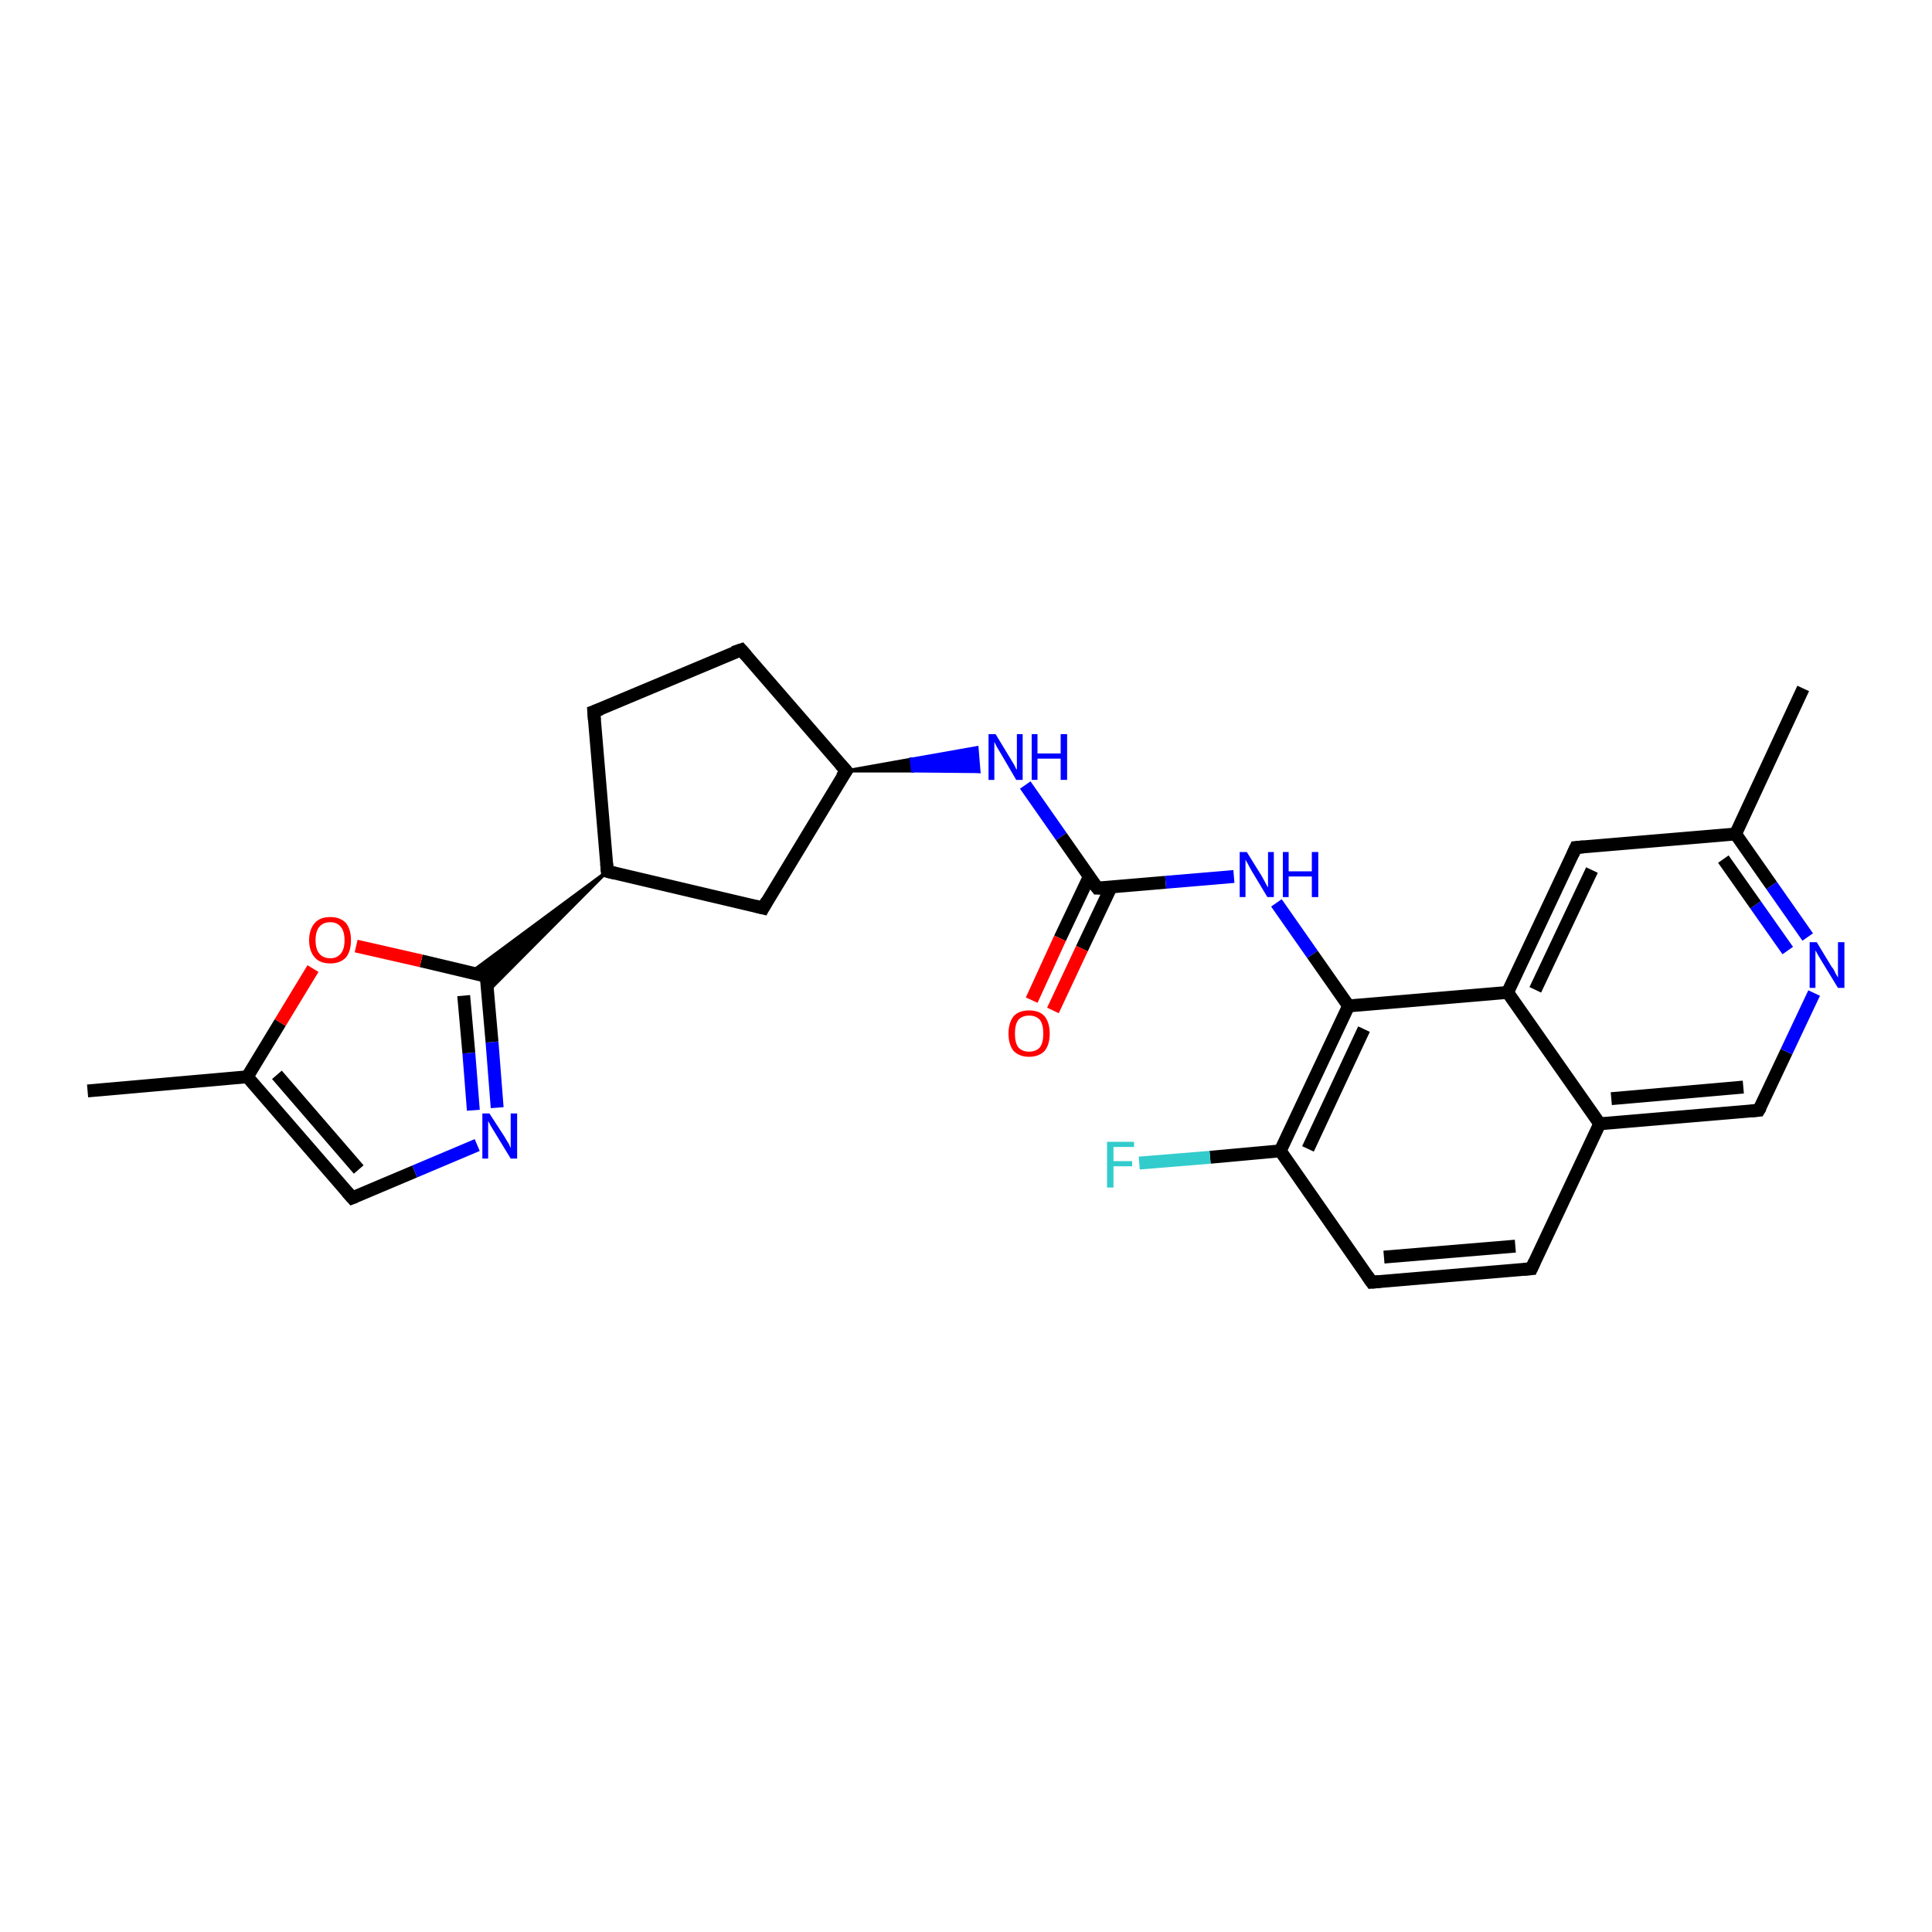 <?xml version='1.0' encoding='iso-8859-1'?>
<svg version='1.1' baseProfile='full'
              xmlns='http://www.w3.org/2000/svg'
                      xmlns:rdkit='http://www.rdkit.org/xml'
                      xmlns:xlink='http://www.w3.org/1999/xlink'
                  xml:space='preserve'
width='300px' height='300px' viewBox='0 0 300 300'>
<!-- END OF HEADER -->
<rect style='opacity:1.0;fill:#FFFFFF;stroke:none' width='300.0' height='300.0' x='0.0' y='0.0'> </rect>
<path class='bond-0 atom-0 atom-1' d='M 13.6,169.4 L 38.4,167.2' style='fill:none;fill-rule:evenodd;stroke:#000000;stroke-width:2.0px;stroke-linecap:butt;stroke-linejoin:miter;stroke-opacity:1' />
<path class='bond-1 atom-1 atom-2' d='M 38.4,167.2 L 54.7,186.0' style='fill:none;fill-rule:evenodd;stroke:#000000;stroke-width:2.0px;stroke-linecap:butt;stroke-linejoin:miter;stroke-opacity:1' />
<path class='bond-1 atom-1 atom-2' d='M 43.0,166.9 L 55.7,181.6' style='fill:none;fill-rule:evenodd;stroke:#000000;stroke-width:2.0px;stroke-linecap:butt;stroke-linejoin:miter;stroke-opacity:1' />
<path class='bond-2 atom-2 atom-3' d='M 54.7,186.0 L 64.4,181.9' style='fill:none;fill-rule:evenodd;stroke:#000000;stroke-width:2.0px;stroke-linecap:butt;stroke-linejoin:miter;stroke-opacity:1' />
<path class='bond-2 atom-2 atom-3' d='M 64.4,181.9 L 74.1,177.8' style='fill:none;fill-rule:evenodd;stroke:#0000FF;stroke-width:2.0px;stroke-linecap:butt;stroke-linejoin:miter;stroke-opacity:1' />
<path class='bond-3 atom-3 atom-4' d='M 77.2,172.0 L 76.4,161.8' style='fill:none;fill-rule:evenodd;stroke:#0000FF;stroke-width:2.0px;stroke-linecap:butt;stroke-linejoin:miter;stroke-opacity:1' />
<path class='bond-3 atom-3 atom-4' d='M 76.4,161.8 L 75.5,151.6' style='fill:none;fill-rule:evenodd;stroke:#000000;stroke-width:2.0px;stroke-linecap:butt;stroke-linejoin:miter;stroke-opacity:1' />
<path class='bond-3 atom-3 atom-4' d='M 73.5,172.4 L 72.8,163.5' style='fill:none;fill-rule:evenodd;stroke:#0000FF;stroke-width:2.0px;stroke-linecap:butt;stroke-linejoin:miter;stroke-opacity:1' />
<path class='bond-3 atom-3 atom-4' d='M 72.8,163.5 L 72.0,154.6' style='fill:none;fill-rule:evenodd;stroke:#000000;stroke-width:2.0px;stroke-linecap:butt;stroke-linejoin:miter;stroke-opacity:1' />
<path class='bond-4 atom-4 atom-5' d='M 75.5,151.6 L 65.4,149.2' style='fill:none;fill-rule:evenodd;stroke:#000000;stroke-width:2.0px;stroke-linecap:butt;stroke-linejoin:miter;stroke-opacity:1' />
<path class='bond-4 atom-4 atom-5' d='M 65.4,149.2 L 55.3,146.9' style='fill:none;fill-rule:evenodd;stroke:#FF0000;stroke-width:2.0px;stroke-linecap:butt;stroke-linejoin:miter;stroke-opacity:1' />
<path class='bond-5 atom-6 atom-4' d='M 94.3,135.3 L 75.7,154.0 L 75.5,151.6 Z' style='fill:#000000;fill-rule:evenodd;fill-opacity:1;stroke:#000000;stroke-width:0.5px;stroke-linecap:butt;stroke-linejoin:miter;stroke-opacity:1;' />
<path class='bond-5 atom-6 atom-4' d='M 94.3,135.3 L 75.5,151.6 L 73.1,151.0 Z' style='fill:#000000;fill-rule:evenodd;fill-opacity:1;stroke:#000000;stroke-width:0.5px;stroke-linecap:butt;stroke-linejoin:miter;stroke-opacity:1;' />
<path class='bond-6 atom-6 atom-7' d='M 94.3,135.3 L 92.2,110.5' style='fill:none;fill-rule:evenodd;stroke:#000000;stroke-width:2.0px;stroke-linecap:butt;stroke-linejoin:miter;stroke-opacity:1' />
<path class='bond-7 atom-7 atom-8' d='M 92.2,110.5 L 115.1,100.9' style='fill:none;fill-rule:evenodd;stroke:#000000;stroke-width:2.0px;stroke-linecap:butt;stroke-linejoin:miter;stroke-opacity:1' />
<path class='bond-8 atom-8 atom-9' d='M 115.1,100.9 L 131.4,119.7' style='fill:none;fill-rule:evenodd;stroke:#000000;stroke-width:2.0px;stroke-linecap:butt;stroke-linejoin:miter;stroke-opacity:1' />
<path class='bond-9 atom-9 atom-10' d='M 131.4,119.7 L 118.5,141.0' style='fill:none;fill-rule:evenodd;stroke:#000000;stroke-width:2.0px;stroke-linecap:butt;stroke-linejoin:miter;stroke-opacity:1' />
<path class='bond-10 atom-9 atom-11' d='M 131.4,119.7 L 141.5,117.9 L 141.7,119.7 Z' style='fill:#000000;fill-rule:evenodd;fill-opacity:1;stroke:#000000;stroke-width:0.5px;stroke-linecap:butt;stroke-linejoin:miter;stroke-opacity:1;' />
<path class='bond-10 atom-9 atom-11' d='M 141.5,117.9 L 152.0,119.8 L 151.7,116.1 Z' style='fill:#0000FF;fill-rule:evenodd;fill-opacity:1;stroke:#0000FF;stroke-width:0.5px;stroke-linecap:butt;stroke-linejoin:miter;stroke-opacity:1;' />
<path class='bond-10 atom-9 atom-11' d='M 141.5,117.9 L 141.7,119.7 L 152.0,119.8 Z' style='fill:#0000FF;fill-rule:evenodd;fill-opacity:1;stroke:#0000FF;stroke-width:0.5px;stroke-linecap:butt;stroke-linejoin:miter;stroke-opacity:1;' />
<path class='bond-11 atom-11 atom-12' d='M 159.2,121.9 L 164.8,129.9' style='fill:none;fill-rule:evenodd;stroke:#0000FF;stroke-width:2.0px;stroke-linecap:butt;stroke-linejoin:miter;stroke-opacity:1' />
<path class='bond-11 atom-11 atom-12' d='M 164.8,129.9 L 170.4,137.9' style='fill:none;fill-rule:evenodd;stroke:#000000;stroke-width:2.0px;stroke-linecap:butt;stroke-linejoin:miter;stroke-opacity:1' />
<path class='bond-12 atom-12 atom-13' d='M 169.1,136.2 L 164.6,145.7' style='fill:none;fill-rule:evenodd;stroke:#000000;stroke-width:2.0px;stroke-linecap:butt;stroke-linejoin:miter;stroke-opacity:1' />
<path class='bond-12 atom-12 atom-13' d='M 164.6,145.7 L 160.2,155.3' style='fill:none;fill-rule:evenodd;stroke:#FF0000;stroke-width:2.0px;stroke-linecap:butt;stroke-linejoin:miter;stroke-opacity:1' />
<path class='bond-12 atom-12 atom-13' d='M 172.5,137.8 L 168.0,147.3' style='fill:none;fill-rule:evenodd;stroke:#000000;stroke-width:2.0px;stroke-linecap:butt;stroke-linejoin:miter;stroke-opacity:1' />
<path class='bond-12 atom-12 atom-13' d='M 168.0,147.3 L 163.5,156.9' style='fill:none;fill-rule:evenodd;stroke:#FF0000;stroke-width:2.0px;stroke-linecap:butt;stroke-linejoin:miter;stroke-opacity:1' />
<path class='bond-13 atom-12 atom-14' d='M 170.4,137.9 L 181.0,137.0' style='fill:none;fill-rule:evenodd;stroke:#000000;stroke-width:2.0px;stroke-linecap:butt;stroke-linejoin:miter;stroke-opacity:1' />
<path class='bond-13 atom-12 atom-14' d='M 181.0,137.0 L 191.6,136.1' style='fill:none;fill-rule:evenodd;stroke:#0000FF;stroke-width:2.0px;stroke-linecap:butt;stroke-linejoin:miter;stroke-opacity:1' />
<path class='bond-14 atom-14 atom-15' d='M 198.2,140.2 L 203.8,148.2' style='fill:none;fill-rule:evenodd;stroke:#0000FF;stroke-width:2.0px;stroke-linecap:butt;stroke-linejoin:miter;stroke-opacity:1' />
<path class='bond-14 atom-14 atom-15' d='M 203.8,148.2 L 209.4,156.2' style='fill:none;fill-rule:evenodd;stroke:#000000;stroke-width:2.0px;stroke-linecap:butt;stroke-linejoin:miter;stroke-opacity:1' />
<path class='bond-15 atom-15 atom-16' d='M 209.4,156.2 L 198.8,178.7' style='fill:none;fill-rule:evenodd;stroke:#000000;stroke-width:2.0px;stroke-linecap:butt;stroke-linejoin:miter;stroke-opacity:1' />
<path class='bond-15 atom-15 atom-16' d='M 211.8,159.8 L 203.1,178.4' style='fill:none;fill-rule:evenodd;stroke:#000000;stroke-width:2.0px;stroke-linecap:butt;stroke-linejoin:miter;stroke-opacity:1' />
<path class='bond-16 atom-16 atom-17' d='M 198.8,178.7 L 187.9,179.7' style='fill:none;fill-rule:evenodd;stroke:#000000;stroke-width:2.0px;stroke-linecap:butt;stroke-linejoin:miter;stroke-opacity:1' />
<path class='bond-16 atom-16 atom-17' d='M 187.9,179.7 L 176.9,180.6' style='fill:none;fill-rule:evenodd;stroke:#33CCCC;stroke-width:2.0px;stroke-linecap:butt;stroke-linejoin:miter;stroke-opacity:1' />
<path class='bond-17 atom-16 atom-18' d='M 198.8,178.7 L 213.0,199.1' style='fill:none;fill-rule:evenodd;stroke:#000000;stroke-width:2.0px;stroke-linecap:butt;stroke-linejoin:miter;stroke-opacity:1' />
<path class='bond-18 atom-18 atom-19' d='M 213.0,199.1 L 237.8,197.0' style='fill:none;fill-rule:evenodd;stroke:#000000;stroke-width:2.0px;stroke-linecap:butt;stroke-linejoin:miter;stroke-opacity:1' />
<path class='bond-18 atom-18 atom-19' d='M 214.9,195.2 L 235.3,193.5' style='fill:none;fill-rule:evenodd;stroke:#000000;stroke-width:2.0px;stroke-linecap:butt;stroke-linejoin:miter;stroke-opacity:1' />
<path class='bond-19 atom-19 atom-20' d='M 237.8,197.0 L 248.4,174.5' style='fill:none;fill-rule:evenodd;stroke:#000000;stroke-width:2.0px;stroke-linecap:butt;stroke-linejoin:miter;stroke-opacity:1' />
<path class='bond-20 atom-20 atom-21' d='M 248.4,174.5 L 273.1,172.4' style='fill:none;fill-rule:evenodd;stroke:#000000;stroke-width:2.0px;stroke-linecap:butt;stroke-linejoin:miter;stroke-opacity:1' />
<path class='bond-20 atom-20 atom-21' d='M 250.2,170.6 L 270.7,168.8' style='fill:none;fill-rule:evenodd;stroke:#000000;stroke-width:2.0px;stroke-linecap:butt;stroke-linejoin:miter;stroke-opacity:1' />
<path class='bond-21 atom-21 atom-22' d='M 273.1,172.4 L 277.4,163.3' style='fill:none;fill-rule:evenodd;stroke:#000000;stroke-width:2.0px;stroke-linecap:butt;stroke-linejoin:miter;stroke-opacity:1' />
<path class='bond-21 atom-21 atom-22' d='M 277.4,163.3 L 281.7,154.2' style='fill:none;fill-rule:evenodd;stroke:#0000FF;stroke-width:2.0px;stroke-linecap:butt;stroke-linejoin:miter;stroke-opacity:1' />
<path class='bond-22 atom-22 atom-23' d='M 280.7,145.5 L 275.1,137.5' style='fill:none;fill-rule:evenodd;stroke:#0000FF;stroke-width:2.0px;stroke-linecap:butt;stroke-linejoin:miter;stroke-opacity:1' />
<path class='bond-22 atom-22 atom-23' d='M 275.1,137.5 L 269.5,129.5' style='fill:none;fill-rule:evenodd;stroke:#000000;stroke-width:2.0px;stroke-linecap:butt;stroke-linejoin:miter;stroke-opacity:1' />
<path class='bond-22 atom-22 atom-23' d='M 277.6,147.6 L 272.6,140.5' style='fill:none;fill-rule:evenodd;stroke:#0000FF;stroke-width:2.0px;stroke-linecap:butt;stroke-linejoin:miter;stroke-opacity:1' />
<path class='bond-22 atom-22 atom-23' d='M 272.6,140.5 L 267.6,133.4' style='fill:none;fill-rule:evenodd;stroke:#000000;stroke-width:2.0px;stroke-linecap:butt;stroke-linejoin:miter;stroke-opacity:1' />
<path class='bond-23 atom-23 atom-24' d='M 269.5,129.5 L 280.0,106.9' style='fill:none;fill-rule:evenodd;stroke:#000000;stroke-width:2.0px;stroke-linecap:butt;stroke-linejoin:miter;stroke-opacity:1' />
<path class='bond-24 atom-23 atom-25' d='M 269.5,129.5 L 244.7,131.6' style='fill:none;fill-rule:evenodd;stroke:#000000;stroke-width:2.0px;stroke-linecap:butt;stroke-linejoin:miter;stroke-opacity:1' />
<path class='bond-25 atom-25 atom-26' d='M 244.7,131.6 L 234.1,154.1' style='fill:none;fill-rule:evenodd;stroke:#000000;stroke-width:2.0px;stroke-linecap:butt;stroke-linejoin:miter;stroke-opacity:1' />
<path class='bond-25 atom-25 atom-26' d='M 247.2,135.1 L 238.4,153.7' style='fill:none;fill-rule:evenodd;stroke:#000000;stroke-width:2.0px;stroke-linecap:butt;stroke-linejoin:miter;stroke-opacity:1' />
<path class='bond-26 atom-5 atom-1' d='M 48.6,150.4 L 43.5,158.8' style='fill:none;fill-rule:evenodd;stroke:#FF0000;stroke-width:2.0px;stroke-linecap:butt;stroke-linejoin:miter;stroke-opacity:1' />
<path class='bond-26 atom-5 atom-1' d='M 43.5,158.8 L 38.4,167.2' style='fill:none;fill-rule:evenodd;stroke:#000000;stroke-width:2.0px;stroke-linecap:butt;stroke-linejoin:miter;stroke-opacity:1' />
<path class='bond-27 atom-10 atom-6' d='M 118.5,141.0 L 94.3,135.3' style='fill:none;fill-rule:evenodd;stroke:#000000;stroke-width:2.0px;stroke-linecap:butt;stroke-linejoin:miter;stroke-opacity:1' />
<path class='bond-28 atom-26 atom-15' d='M 234.1,154.1 L 209.4,156.2' style='fill:none;fill-rule:evenodd;stroke:#000000;stroke-width:2.0px;stroke-linecap:butt;stroke-linejoin:miter;stroke-opacity:1' />
<path class='bond-29 atom-26 atom-20' d='M 234.1,154.1 L 248.4,174.5' style='fill:none;fill-rule:evenodd;stroke:#000000;stroke-width:2.0px;stroke-linecap:butt;stroke-linejoin:miter;stroke-opacity:1' />
<path d='M 53.9,185.1 L 54.7,186.0 L 55.2,185.8' style='fill:none;stroke:#000000;stroke-width:2.0px;stroke-linecap:butt;stroke-linejoin:miter;stroke-opacity:1;' />
<path d='M 75.5,152.1 L 75.5,151.6 L 75.0,151.5' style='fill:none;stroke:#000000;stroke-width:2.0px;stroke-linecap:butt;stroke-linejoin:miter;stroke-opacity:1;' />
<path d='M 94.2,134.1 L 94.3,135.3 L 95.5,135.6' style='fill:none;stroke:#000000;stroke-width:2.0px;stroke-linecap:butt;stroke-linejoin:miter;stroke-opacity:1;' />
<path d='M 92.3,111.8 L 92.2,110.5 L 93.3,110.1' style='fill:none;stroke:#000000;stroke-width:2.0px;stroke-linecap:butt;stroke-linejoin:miter;stroke-opacity:1;' />
<path d='M 113.9,101.3 L 115.1,100.9 L 115.9,101.8' style='fill:none;stroke:#000000;stroke-width:2.0px;stroke-linecap:butt;stroke-linejoin:miter;stroke-opacity:1;' />
<path d='M 130.5,118.7 L 131.4,119.7 L 130.7,120.7' style='fill:none;stroke:#000000;stroke-width:2.0px;stroke-linecap:butt;stroke-linejoin:miter;stroke-opacity:1;' />
<path d='M 119.1,139.9 L 118.5,141.0 L 117.3,140.7' style='fill:none;stroke:#000000;stroke-width:2.0px;stroke-linecap:butt;stroke-linejoin:miter;stroke-opacity:1;' />
<path d='M 170.1,137.5 L 170.4,137.9 L 170.9,137.9' style='fill:none;stroke:#000000;stroke-width:2.0px;stroke-linecap:butt;stroke-linejoin:miter;stroke-opacity:1;' />
<path d='M 212.3,198.1 L 213.0,199.1 L 214.3,199.0' style='fill:none;stroke:#000000;stroke-width:2.0px;stroke-linecap:butt;stroke-linejoin:miter;stroke-opacity:1;' />
<path d='M 236.6,197.1 L 237.8,197.0 L 238.3,195.9' style='fill:none;stroke:#000000;stroke-width:2.0px;stroke-linecap:butt;stroke-linejoin:miter;stroke-opacity:1;' />
<path d='M 271.9,172.5 L 273.1,172.4 L 273.4,171.9' style='fill:none;stroke:#000000;stroke-width:2.0px;stroke-linecap:butt;stroke-linejoin:miter;stroke-opacity:1;' />
<path d='M 245.9,131.5 L 244.7,131.6 L 244.2,132.7' style='fill:none;stroke:#000000;stroke-width:2.0px;stroke-linecap:butt;stroke-linejoin:miter;stroke-opacity:1;' />
<path class='atom-3' d='M 76.0 172.9
L 78.4 176.6
Q 78.6 177.0, 79.0 177.6
Q 79.3 178.3, 79.3 178.3
L 79.3 172.9
L 80.3 172.9
L 80.3 179.9
L 79.3 179.9
L 76.8 175.8
Q 76.5 175.3, 76.2 174.8
Q 75.9 174.2, 75.8 174.1
L 75.8 179.9
L 74.9 179.9
L 74.9 172.9
L 76.0 172.9
' fill='#0000FF'/>
<path class='atom-5' d='M 48.0 146.0
Q 48.0 144.3, 48.9 143.3
Q 49.7 142.4, 51.3 142.4
Q 52.8 142.4, 53.7 143.3
Q 54.5 144.3, 54.5 146.0
Q 54.5 147.7, 53.7 148.7
Q 52.8 149.6, 51.3 149.6
Q 49.7 149.6, 48.9 148.7
Q 48.0 147.7, 48.0 146.0
M 51.3 148.8
Q 52.3 148.8, 52.9 148.1
Q 53.5 147.4, 53.5 146.0
Q 53.5 144.6, 52.9 143.9
Q 52.3 143.2, 51.3 143.2
Q 50.2 143.2, 49.6 143.9
Q 49.0 144.6, 49.0 146.0
Q 49.0 147.4, 49.6 148.1
Q 50.2 148.8, 51.3 148.8
' fill='#FF0000'/>
<path class='atom-11' d='M 154.6 114.0
L 156.9 117.8
Q 157.1 118.1, 157.5 118.8
Q 157.8 119.5, 157.9 119.5
L 157.9 114.0
L 158.8 114.0
L 158.8 121.1
L 157.8 121.1
L 155.4 117.0
Q 155.1 116.5, 154.8 116.0
Q 154.5 115.4, 154.4 115.2
L 154.4 121.1
L 153.5 121.1
L 153.5 114.0
L 154.6 114.0
' fill='#0000FF'/>
<path class='atom-11' d='M 160.2 114.0
L 161.1 114.0
L 161.1 117.0
L 164.7 117.0
L 164.7 114.0
L 165.7 114.0
L 165.7 121.1
L 164.7 121.1
L 164.7 117.8
L 161.1 117.8
L 161.1 121.1
L 160.2 121.1
L 160.2 114.0
' fill='#0000FF'/>
<path class='atom-13' d='M 156.6 160.5
Q 156.6 158.8, 157.4 157.8
Q 158.2 156.9, 159.8 156.9
Q 161.4 156.9, 162.2 157.8
Q 163.0 158.8, 163.0 160.5
Q 163.0 162.2, 162.2 163.2
Q 161.3 164.1, 159.8 164.1
Q 158.3 164.1, 157.4 163.2
Q 156.6 162.2, 156.6 160.5
M 159.8 163.3
Q 160.9 163.3, 161.5 162.6
Q 162.0 161.9, 162.0 160.5
Q 162.0 159.1, 161.5 158.4
Q 160.9 157.7, 159.8 157.7
Q 158.7 157.7, 158.1 158.4
Q 157.6 159.1, 157.6 160.5
Q 157.6 161.9, 158.1 162.6
Q 158.7 163.3, 159.8 163.3
' fill='#FF0000'/>
<path class='atom-14' d='M 193.6 132.3
L 195.9 136.0
Q 196.1 136.4, 196.5 137.1
Q 196.8 137.7, 196.9 137.8
L 196.9 132.3
L 197.8 132.3
L 197.8 139.3
L 196.8 139.3
L 194.4 135.3
Q 194.1 134.8, 193.8 134.2
Q 193.5 133.7, 193.4 133.5
L 193.4 139.3
L 192.5 139.3
L 192.5 132.3
L 193.6 132.3
' fill='#0000FF'/>
<path class='atom-14' d='M 199.2 132.3
L 200.1 132.3
L 200.1 135.3
L 203.7 135.3
L 203.7 132.3
L 204.7 132.3
L 204.7 139.3
L 203.7 139.3
L 203.7 136.1
L 200.1 136.1
L 200.1 139.3
L 199.2 139.3
L 199.2 132.3
' fill='#0000FF'/>
<path class='atom-17' d='M 171.9 177.3
L 176.1 177.3
L 176.1 178.1
L 172.9 178.1
L 172.9 180.3
L 175.8 180.3
L 175.8 181.1
L 172.9 181.1
L 172.9 184.4
L 171.9 184.4
L 171.9 177.3
' fill='#33CCCC'/>
<path class='atom-22' d='M 282.1 146.3
L 284.4 150.1
Q 284.7 150.4, 285.0 151.1
Q 285.4 151.8, 285.4 151.8
L 285.4 146.3
L 286.4 146.3
L 286.4 153.4
L 285.4 153.4
L 282.9 149.3
Q 282.6 148.8, 282.3 148.3
Q 282.0 147.7, 281.9 147.6
L 281.9 153.4
L 281.0 153.4
L 281.0 146.3
L 282.1 146.3
' fill='#0000FF'/>
</svg>
